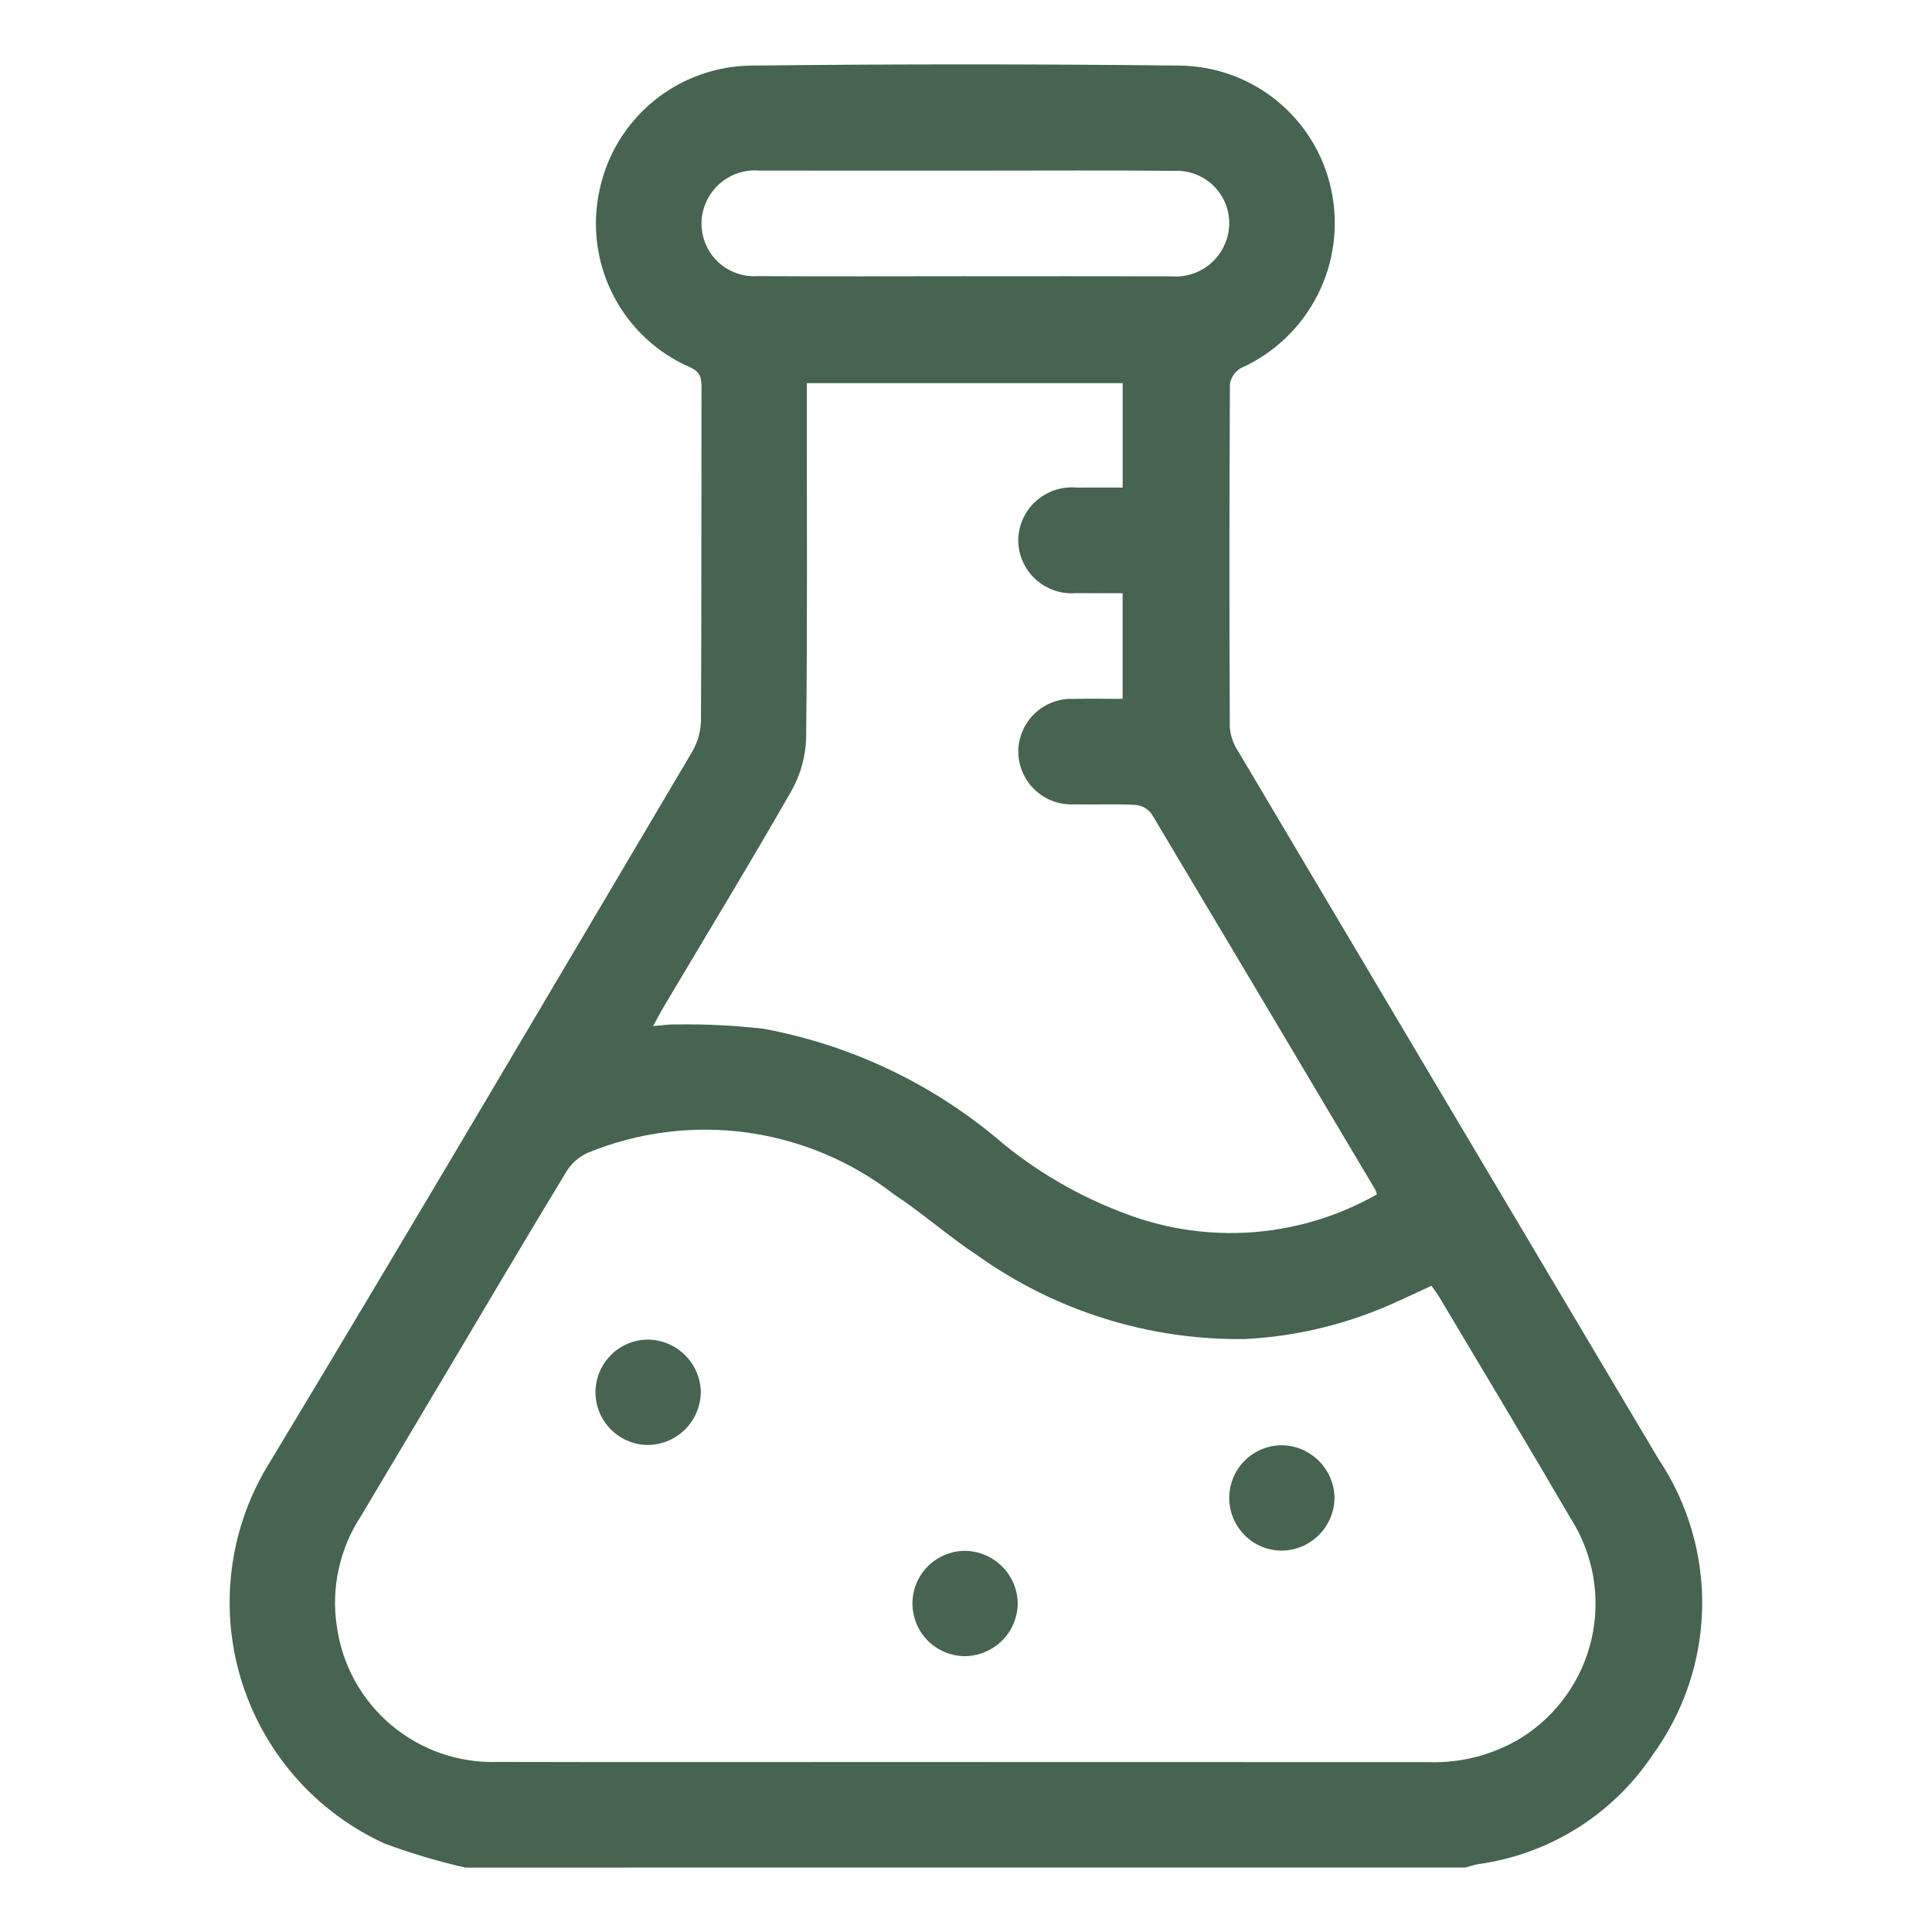 <svg fill="none" height="35" viewBox="0 0 35 35" width="35" xmlns="http://www.w3.org/2000/svg"><g fill="#46644f"><path d="m8.431 33.833c-.494-.112-.981-.257-1.456-.432-.625-.284-1.182-.699-1.633-1.217-.451-.518-.786-1.126-.982-1.784s-.249-1.351-.154-2.031c.094-.68.334-1.332.702-1.912 2.571-4.264 5.096-8.556 7.633-12.841.099-.171.153-.364.158-.562.011-2.009.006-4.017.009-6.026 0-.166-.008-.283-.2-.371-.606-.262-1.101-.726-1.401-1.313s-.387-1.261-.245-1.905c.135-.635.483-1.206.987-1.615.504-.41 1.133-.634 1.783-.636 2.572-.029 5.143-.029 7.715 0 .65.002 1.279.226 1.783.636s.853.98.987 1.615c.138.645.051 1.318-.248 1.906-.298.588-.79 1.056-1.392 1.325-.053.031-.098.073-.132.124-.034.051-.056.109-.064.169-.011 2.072-.012 4.145-.002 6.217.014.156.068.306.155.436 2.535 4.274 5.072 8.546 7.612 12.817.534.797.809 1.74.79 2.699-.02.959-.334 1.889-.9 2.664-.356.532-.82.983-1.363 1.323s-1.15.562-1.784.65c-.082.014-.162.041-.243.063zm17.502-10.541c-.21.097-.409.193-.612.283-.87.402-1.808.634-2.765.683-1.734.024-3.43-.505-4.843-1.511-.523-.343-.994-.766-1.516-1.109-.776-.602-1.698-.989-2.672-1.122-.974-.133-1.965-.006-2.875.367-.159.072-.294.189-.387.337-.727 1.198-1.439 2.406-2.155 3.61-.521.876-1.042 1.752-1.564 2.628-.391.592-.549 1.307-.442 2.008.097.698.449 1.335.989 1.788.539.453 1.228.69 1.932.665 2.296.006 4.591.002 6.887.002 3.327 0 6.653.001 9.98.002.587.018 1.167-.135 1.669-.441.32-.201.598-.463.817-.771.219-.308.374-.657.458-1.026.084-.369.093-.75.029-1.123-.065-.373-.202-.729-.405-1.048-.786-1.349-1.592-2.685-2.39-4.026-.037-.063-.083-.12-.135-.194zm-14.099-4.705c.17-.012.293-.033.414-.028.529-.009 1.059.018 1.585.078 1.606.298 3.104 1.017 4.341 2.083.718.585 1.534 1.037 2.41 1.337.715.241 1.474.328 2.225.256.751-.072 1.479-.303 2.135-.676-.007-.027-.016-.054-.027-.08-1.349-2.273-2.701-4.545-4.056-6.815-.035-.046-.08-.084-.131-.112s-.107-.044-.165-.049c-.371-.019-.744-.002-1.115-.009-.128.006-.256-.015-.375-.059-.12-.044-.23-.112-.323-.2-.093-.087-.168-.193-.221-.309-.052-.117-.081-.243-.084-.371-.002-.131.024-.26.074-.381.05-.121.124-.23.218-.321.094-.091.205-.162.327-.208.122-.046.252-.068.383-.062.294-.006.589-.001.888-.001v-1.914c-.296 0-.571.003-.846-.001-.133.011-.267-.006-.393-.05-.126-.043-.242-.113-.34-.203-.098-.09-.176-.2-.23-.322-.054-.122-.081-.254-.082-.387.002-.133.032-.265.087-.386s.135-.23.234-.319c.099-.089.216-.157.342-.199s.26-.058.393-.046c.282-.003.564-0.0.836-0v-1.892h-5.722v.368c0 2.019.012 4.038-.012 6.057-.009.336-.099.664-.264.956-.753 1.318-1.543 2.615-2.318 3.92-.058.098-.11.2-.189.345zm5.654-13.582c1.244 0 2.487-.003 3.731.001.203.017.407-.03.581-.136.175-.105.311-.263.391-.451.064-.147.089-.308.073-.468-.015-.16-.071-.313-.162-.445-.091-.132-.214-.239-.357-.311-.143-.072-.303-.106-.463-.1-1.158-.011-2.317-.004-3.475-.004-1.35-0-2.7.002-4.05-.001-.203-.017-.407.03-.581.136-.175.105-.311.263-.391.451-.064.15-.089.314-.071.476s.076.317.17.45c.094.133.221.24.369.309.147.07.31.101.473.09 1.254.008 2.508.002 3.763.002z"/><path d="m11.725 24.268c.253-.001.495.097.677.273.181.176.287.415.294.667 0.0.252-.098.495-.274.676-.176.181-.416.286-.668.293-.253.003-.496-.095-.677-.271s-.285-.417-.289-.669c-.004-.253.093-.496.268-.678.176-.182.416-.286.668-.291z"/><path d="m23.217 26.182c.253.002.494.103.673.281.179.178.282.419.286.671-.003.253-.104.494-.282.673-.178.179-.419.281-.672.284-.253-0-.495-.1-.673-.279-.179-.178-.28-.42-.28-.673-.001-.253.099-.495.276-.674.178-.179.419-.281.672-.283z"/><path d="m18.437 29.064c-.007.252-.113.492-.294.667-.181.175-.424.273-.677.272-.253-.005-.493-.11-.668-.291-.175-.182-.272-.425-.268-.678.004-.253.108-.493.289-.669.181-.176.424-.273.677-.27.252.007.492.112.668.293.176.181.274.424.274.676z"/></g></svg>